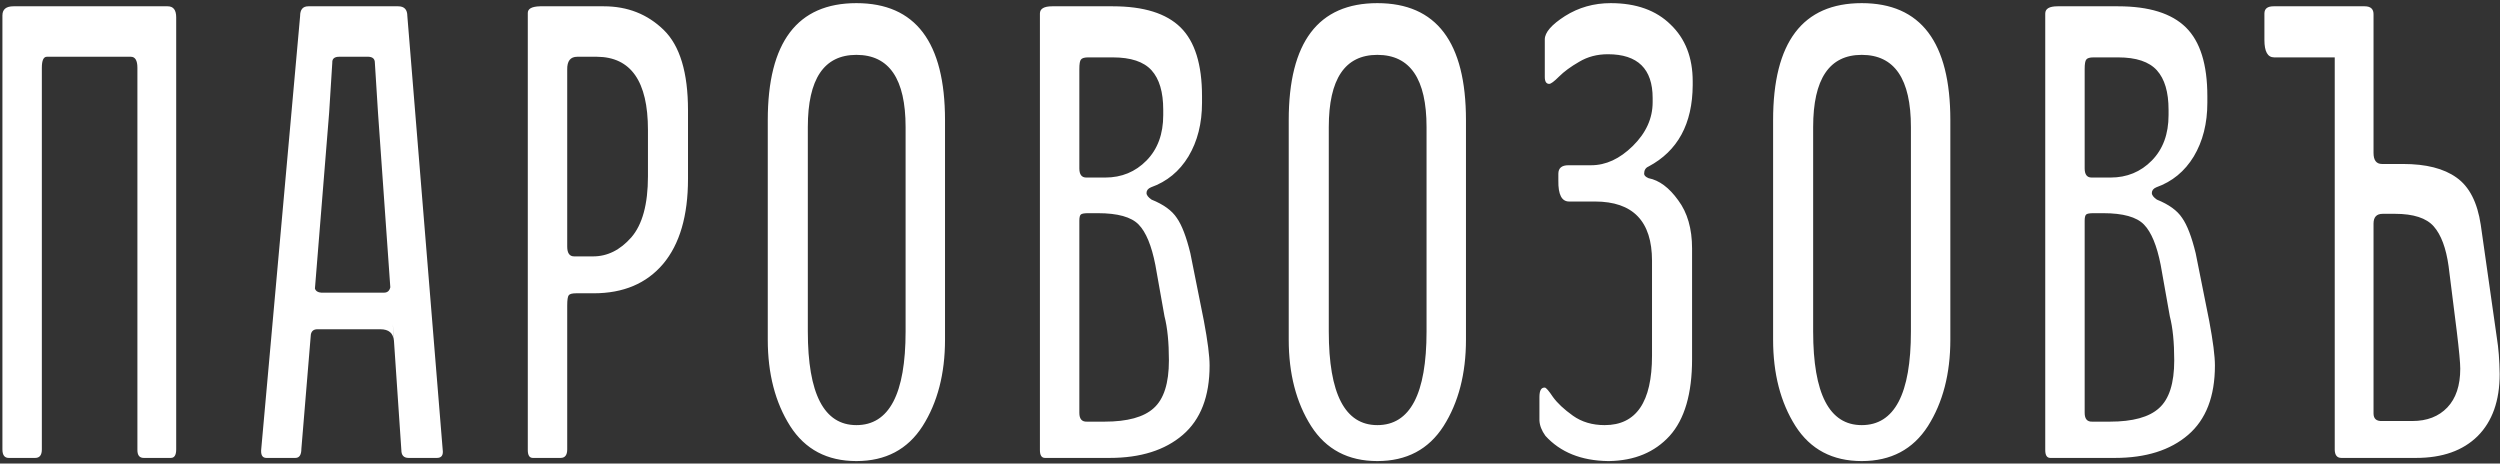 <?xml version="1.0" encoding="UTF-8"?> <svg xmlns="http://www.w3.org/2000/svg" width="658" height="122" viewBox="0 0 658 122" fill="none"><rect x="0" y="0" width="658" height="122" fill="#333333" stroke="none"/> <path d="M46.375 118.283C46.375 119.777 45.904 120.524 44.964 120.524H37.825C36.718 120.524 36.165 119.832 36.165 118.449V17.843C36.165 15.906 35.584 14.938 34.422 14.938H12.341C11.456 14.938 11.013 15.906 11.013 17.843V118.283C11.013 119.777 10.432 120.524 9.27 120.524H2.297C1.191 120.524 0.637 119.777 0.637 118.283V4.064C0.637 2.459 1.606 1.657 3.543 1.657H44.133C45.627 1.657 46.375 2.625 46.375 4.562V118.283ZM116.51 118.283C116.731 119.777 116.233 120.524 115.015 120.524H107.545C106.272 120.524 105.636 119.832 105.636 118.449L103.394 85.329L103.643 89.728C103.533 87.68 102.343 86.657 100.074 86.657H83.555C82.559 86.657 81.978 87.127 81.812 88.068L79.322 118.117C79.322 119.722 78.796 120.524 77.745 120.524H70.108C69.001 120.524 68.559 119.666 68.78 117.951L78.99 4.23C78.99 2.514 79.709 1.657 81.148 1.657H104.805C106.41 1.657 107.213 2.514 107.213 4.23L116.51 118.283ZM101.07 77.028C101.956 77.028 102.509 76.558 102.73 75.617L99.493 29.713L98.663 16.515C98.663 15.519 98.109 14.993 97.003 14.938H89.283C88.01 14.938 87.401 15.464 87.457 16.515L86.627 29.713L82.891 75.949C83.113 76.613 83.666 76.972 84.552 77.028H101.07ZM82.725 74.953V74.455V74.953ZM158.92 1.657C165.173 1.657 170.43 3.732 174.691 7.882C178.952 12.033 181.083 19.088 181.083 29.049V47.062C181.083 56.802 178.897 64.272 174.525 69.474C170.154 74.621 164.066 77.194 156.264 77.194H151.615C150.619 77.194 149.983 77.36 149.706 77.692C149.429 78.024 149.291 78.937 149.291 80.431V118.283C149.291 119.777 148.71 120.524 147.548 120.524H140.243C139.358 120.524 138.915 119.832 138.915 118.449V3.4C138.915 2.293 139.994 1.712 142.152 1.657H158.92ZM170.541 46.398V34.196C170.541 21.413 166.059 14.993 157.094 14.938H151.947C150.121 14.938 149.236 16.072 149.291 18.341V64.909C149.291 66.624 149.9 67.482 151.117 67.482H156.098C159.861 67.482 163.209 65.822 166.142 62.502C169.075 59.126 170.541 53.758 170.541 46.398ZM202.077 31.623C202.077 11.092 209.852 0.827 225.403 0.827C240.953 0.827 248.728 11.092 248.728 31.623V89.396C248.728 98.361 246.763 105.942 242.834 112.14C238.905 118.283 233.095 121.354 225.403 121.354C217.71 121.354 211.9 118.283 207.971 112.14C204.042 105.942 202.077 98.361 202.077 89.396V31.623ZM238.352 87.238V33.449C238.352 20.776 234.035 14.44 225.403 14.44C216.88 14.44 212.619 20.776 212.619 33.449V87.238C212.619 103.673 216.88 111.891 225.403 111.891C234.035 111.891 238.352 103.673 238.352 87.238ZM316.871 84.499C317.867 89.811 318.365 93.712 318.365 96.203C318.365 104.337 316.013 110.425 311.309 114.464C306.605 118.504 300.186 120.524 292.051 120.524H275.035C274.149 120.524 273.706 119.832 273.706 118.449V3.566C273.706 2.293 274.786 1.657 276.944 1.657H292.881C301.016 1.657 306.965 3.511 310.728 7.218C314.491 10.926 316.372 16.958 316.372 25.314V27.057C316.372 32.48 315.183 37.184 312.803 41.169C310.424 45.097 307.131 47.809 302.925 49.303C302.15 49.635 301.763 50.133 301.763 50.797C301.763 51.351 302.206 51.932 303.091 52.541C306.246 53.813 308.459 55.418 309.732 57.355C311.06 59.236 312.25 62.335 313.301 66.652L316.871 84.499ZM286.407 15.104C285.411 15.104 284.774 15.298 284.497 15.685C284.221 16.017 284.082 16.847 284.082 18.175V44.323C284.082 45.928 284.691 46.73 285.909 46.73H290.889C295.205 46.73 298.83 45.236 301.763 42.248C304.696 39.259 306.163 35.275 306.163 30.294V28.883C306.163 24.235 305.139 20.776 303.091 18.507C301.044 16.238 297.64 15.104 292.881 15.104H286.407ZM290.723 110.978C296.755 110.978 301.071 109.788 303.672 107.409C306.329 105.029 307.657 100.851 307.657 94.874C307.657 90.115 307.269 86.242 306.495 83.253L304.087 69.723C303.091 64.632 301.625 61.09 299.688 59.098C297.751 57.106 294.182 56.11 288.98 56.11H286.407C285.411 56.11 284.774 56.221 284.497 56.442C284.221 56.663 284.082 57.217 284.082 58.102V108.654C284.082 110.259 284.746 111.033 286.075 110.978H290.723ZM339.193 31.623C339.193 11.092 346.968 0.827 362.518 0.827C378.068 0.827 385.843 11.092 385.843 31.623V89.396C385.843 98.361 383.879 105.942 379.95 112.14C376.021 118.283 370.21 121.354 362.518 121.354C354.826 121.354 349.016 118.283 345.087 112.14C341.157 105.942 339.193 98.361 339.193 89.396V31.623ZM375.467 87.238V33.449C375.467 20.776 371.151 14.44 362.518 14.44C353.996 14.44 349.735 20.776 349.735 33.449V87.238C349.735 103.673 353.996 111.891 362.518 111.891C371.151 111.891 375.467 103.673 375.467 87.238ZM433.898 43.825C433.123 44.157 432.736 44.793 432.736 45.734C432.736 46.177 433.123 46.564 433.898 46.896C436.72 47.449 439.321 49.386 441.701 52.706C444.136 55.971 445.353 60.205 445.353 65.407V94.543C445.353 103.618 443.389 110.342 439.46 114.713C435.531 119.03 430.218 121.243 423.522 121.354H423.356H423.19C416.162 121.243 410.684 119.03 406.755 114.713C405.759 113.33 405.233 111.974 405.178 110.646V104.503C405.178 102.788 405.648 101.958 406.589 102.013C406.921 102.013 407.64 102.843 408.747 104.503C409.909 106.108 411.652 107.741 413.976 109.401C416.301 111.061 419.095 111.891 422.36 111.891C430.661 111.891 434.811 105.804 434.811 93.629V68.644C434.811 58.24 429.803 53.039 419.787 53.039H412.98C411.043 53.039 410.103 51.212 410.158 47.56V45.734C410.158 44.24 411.043 43.493 412.814 43.493H418.791C422.664 43.493 426.317 41.805 429.748 38.429C433.234 34.998 434.977 31.152 434.977 26.891V25.812C434.977 18.12 431.048 14.274 423.19 14.274C420.368 14.274 417.85 14.938 415.637 16.266C413.423 17.539 411.652 18.839 410.324 20.168C409.051 21.44 408.193 22.077 407.751 22.077C406.976 22.077 406.589 21.468 406.589 20.25V10.373C406.589 8.546 408.359 6.499 411.901 4.23C415.498 1.961 419.51 0.827 423.937 0.827C430.633 0.827 435.89 2.708 439.709 6.471C443.582 10.179 445.519 15.159 445.519 21.413V22.409C445.464 32.591 441.59 39.73 433.898 43.825ZM466.68 31.623C466.68 11.092 474.455 0.827 490.005 0.827C505.555 0.827 513.33 11.092 513.33 31.623V89.396C513.33 98.361 511.366 105.942 507.437 112.14C503.507 118.283 497.697 121.354 490.005 121.354C482.313 121.354 476.502 118.283 472.573 112.14C468.644 105.942 466.68 98.361 466.68 89.396V31.623ZM502.954 87.238V33.449C502.954 20.776 498.638 14.44 490.005 14.44C481.483 14.44 477.222 20.776 477.222 33.449V87.238C477.222 103.673 481.483 111.891 490.005 111.891C498.638 111.891 502.954 103.673 502.954 87.238ZM581.473 84.499C582.469 89.811 582.967 93.712 582.967 96.203C582.967 104.337 580.615 110.425 575.911 114.464C571.208 118.504 564.788 120.524 556.654 120.524H539.637C538.752 120.524 538.309 119.832 538.309 118.449V3.566C538.309 2.293 539.388 1.657 541.546 1.657H557.484C565.618 1.657 571.567 3.511 575.33 7.218C579.093 10.926 580.975 16.958 580.975 25.314V27.057C580.975 32.48 579.785 37.184 577.406 41.169C575.026 45.097 571.733 47.809 567.528 49.303C566.753 49.635 566.365 50.133 566.365 50.797C566.365 51.351 566.808 51.932 567.694 52.541C570.848 53.813 573.061 55.418 574.334 57.355C575.662 59.236 576.852 62.335 577.904 66.652L581.473 84.499ZM551.009 15.104C550.013 15.104 549.377 15.298 549.1 15.685C548.823 16.017 548.685 16.847 548.685 18.175V44.323C548.685 45.928 549.294 46.73 550.511 46.73H555.491C559.808 46.73 563.433 45.236 566.365 42.248C569.298 39.259 570.765 35.275 570.765 30.294V28.883C570.765 24.235 569.741 20.776 567.694 18.507C565.646 16.238 562.243 15.104 557.484 15.104H551.009ZM555.325 110.978C561.357 110.978 565.674 109.788 568.275 107.409C570.931 105.029 572.259 100.851 572.259 94.874C572.259 90.115 571.872 86.242 571.097 83.253L568.69 69.723C567.694 64.632 566.227 61.09 564.29 59.098C562.353 57.106 558.784 56.11 553.582 56.11H551.009C550.013 56.11 549.377 56.221 549.1 56.442C548.823 56.663 548.685 57.217 548.685 58.102V108.654C548.685 110.259 549.349 111.033 550.677 110.978H555.325ZM657.169 88.898C657.612 91.609 657.861 94.791 657.916 98.444C657.916 105.472 655.98 110.923 652.106 114.796C648.232 118.615 642.837 120.524 635.919 120.524H616.246C615.14 120.524 614.559 119.832 614.503 118.449V15.104H613.839H598.566C596.85 15.104 595.993 13.582 595.993 10.539V3.566C595.993 2.293 596.795 1.657 598.4 1.657H622.389C623.994 1.657 624.769 2.404 624.713 3.898V40.255C624.713 42.192 625.46 43.161 626.954 43.161H632.516C638.548 43.161 643.224 44.35 646.544 46.73C649.92 49.109 652.05 53.26 652.936 59.181L657.169 88.898ZM634.923 110.812C638.797 110.812 641.868 109.622 644.137 107.243C646.406 104.863 647.54 101.46 647.54 97.033C647.54 95.539 647.236 92.274 646.627 87.238L644.469 70.055C643.805 65.296 642.505 61.81 640.568 59.596C638.631 57.383 635.228 56.276 630.358 56.276H627.12C625.516 56.276 624.713 57.134 624.713 58.849V108.82C624.713 110.203 625.46 110.867 626.954 110.812H634.923Z" fill="white"></path> </svg> 